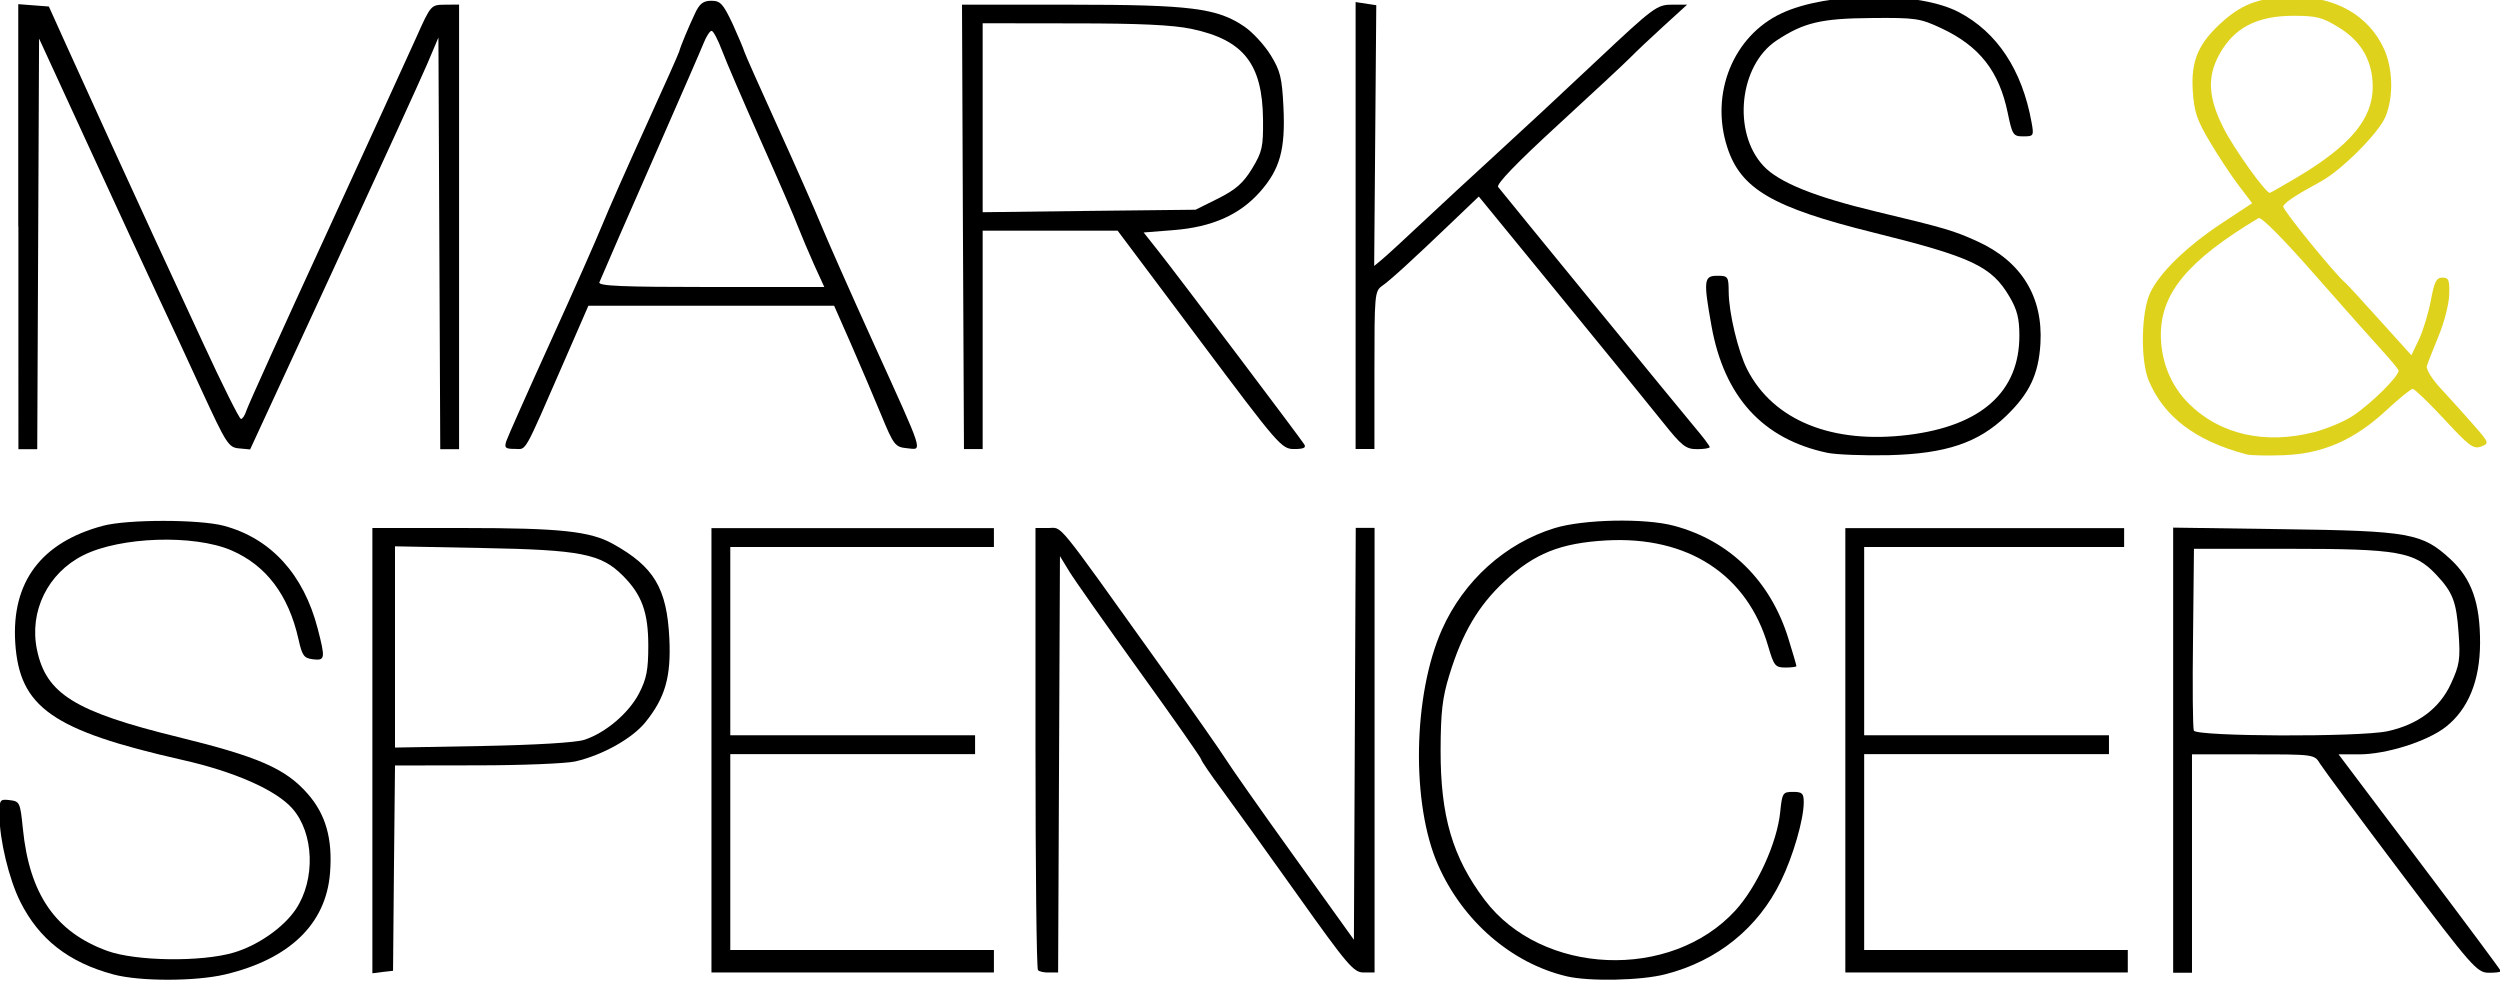 <?xml version="1.0" encoding="utf-8"?>
<!-- Generator: Adobe Illustrator 25.1.0, SVG Export Plug-In . SVG Version: 6.00 Build 0)  -->
<svg version="1.1"
	 id="Layer1" inkscape:output_extension="org.inkscape.output.svg.inkscape" sodipodi:version="0.32" xmlns:cc="http://creativecommons.org/ns#" xmlns:dc="http://purl.org/dc/elements/1.1/" xmlns:inkscape="http://www.inkscape.org/namespaces/inkscape" xmlns:rdf="http://www.w3.org/1999/02/22-rdf-syntax-ns#" xmlns:sodipodi="http://sodipodi.sourceforge.net/DTD/sodipodi-0.dtd" xmlns:svg="http://www.w3.org/2000/svg"
	 xmlns="http://www.w3.org/2000/svg" xmlns:xlink="http://www.w3.org/1999/xlink" x="0px" y="0px" width="106.87px" height="42px"
	 viewBox="0 0 106.87 42" style="enable-background:new 0 0 106.87 42;" xml:space="preserve">
<style type="text/css">
	.st0{fill:#DFD21D;}
</style>
<g id="Group" transform="matrix(0.559, 0, 0, 0.559, 39.307, 254.059)">
	<path id="M" d="M-68.92-437.16v-17.01l1.17,0.09l1.17,0.09l1.3,2.88c1.81,4,5.43,11.93,6.71,14.69c0.59,1.27,2.28,4.93,3.77,8.14
		c1.48,3.21,2.79,5.83,2.91,5.83c0.12,0,0.31-0.29,0.42-0.65c0.11-0.36,2.82-6.35,6.03-13.32c3.2-6.97,6.33-13.81,6.95-15.19
		c1.12-2.51,1.13-2.51,2.2-2.52l1.08-0.01v17v17h-0.72h-0.72l-0.07-15.74l-0.07-15.74l-0.86,2.03c-0.48,1.12-3.72,8.21-7.2,15.75
		l-6.34,13.72l-0.85-0.08c-0.8-0.07-0.97-0.35-2.84-4.4c-1.09-2.38-2.59-5.62-3.34-7.2c-0.74-1.58-3.1-6.67-5.23-11.31l-3.88-8.43
		l-0.07,15.7l-0.07,15.7h-0.72h-0.72V-437.16z"/>
	<path id="A" d="M-15.92-454.43c-0.61,0-0.9,0.22-1.24,0.95c-0.5,1.06-1.11,2.51-1.22,2.94c-0.04,0.16-1.2,2.75-2.57,5.76
		c-1.37,3.01-2.86,6.38-3.31,7.49s-2.24,5.16-3.98,8.98c-1.74,3.83-3.25,7.23-3.36,7.56c-0.16,0.51-0.07,0.59,0.65,0.59
		c0.93,0,0.59,0.61,3.84-6.84l1.79-4.11h9.4h9.39l1.3,2.95c0.71,1.62,1.74,4.05,2.3,5.4c0.96,2.33,1.07,2.46,1.98,2.55
		c1.21,0.12,1.37,0.64-2.6-8.11c-1.74-3.83-3.53-7.88-3.98-8.98s-1.94-4.48-3.31-7.49c-1.37-3.01-2.52-5.6-2.56-5.76
		s-0.43-1.1-0.88-2.09C-15.02-454.21-15.23-454.43-15.92-454.43z M-15.9-452.13c0.13,0,0.49,0.68,0.8,1.51
		c0.31,0.83,1.64,3.91,2.94,6.84c1.31,2.93,2.6,5.91,2.87,6.63c0.28,0.71,0.84,2.04,1.25,2.95l0.76,1.66h-8.67
		c-6.82,0-8.64-0.08-8.53-0.36c0.31-0.75,2.12-4.91,4.81-11.02c1.53-3.49,2.96-6.76,3.16-7.27
		C-16.3-451.71-16.03-452.13-15.9-452.13z"/>
	<path id="R" d="M3.25-454.15l0.07,17l0.08,17h0.71h0.72v-8.35v-8.35h5.16h5.16l6.26,8.35c6.07,8.11,6.28,8.35,7.24,8.35
		c0.72,0,0.94-0.1,0.77-0.36c-0.3-0.48-9.69-12.93-11.14-14.76l-1.14-1.44l2.27-0.18c2.96-0.23,5.08-1.17,6.64-2.94
		c1.52-1.73,1.94-3.23,1.78-6.49c-0.11-2.23-0.24-2.76-0.98-3.96c-0.47-0.76-1.37-1.74-2-2.17c-2.07-1.42-4.11-1.68-13.31-1.68H3.25
		z M4.83-452.71l6.99,0.01c5.03,0,7.54,0.12,8.98,0.42c3.99,0.84,5.43,2.68,5.47,6.94c0.02,2.1-0.06,2.46-0.84,3.75
		c-0.68,1.11-1.24,1.6-2.59,2.28l-1.73,0.86l-8.14,0.09l-8.14,0.1v-7.23V-452.71z"/>
	<path id="K" d="M33.35-437.24v-17.09l0.79,0.12l0.79,0.12l-0.08,9.97l-0.08,9.97l0.66-0.55c0.36-0.3,1.69-1.53,2.96-2.72
		c1.27-1.19,3.79-3.53,5.61-5.19c1.82-1.66,5.34-4.93,7.82-7.27c4.3-4.04,4.58-4.25,5.7-4.25h1.18l-1.8,1.64
		c-0.99,0.9-2.12,1.97-2.52,2.38s-2.89,2.73-5.55,5.17c-3.17,2.91-4.74,4.54-4.58,4.75c0.68,0.86,14.05,17.21,15.04,18.38
		c0.63,0.74,1.14,1.42,1.14,1.51c0,0.09-0.44,0.16-0.97,0.16c-0.85,0-1.16-0.24-2.58-2.02c-0.89-1.11-4.42-5.46-7.86-9.66
		l-6.25-7.64l-2.05,1.96c-2.98,2.85-4.69,4.42-5.35,4.88c-0.56,0.39-0.58,0.71-0.58,6.44v6.03h-0.72h-0.72V-437.24z"/>
	<path id="_x26_" class="st0" d="M105.17-454.72c-2.53,0-3.9,0.46-5.45,1.82c-1.91,1.68-2.5,3.03-2.35,5.36
		c0.1,1.59,0.31,2.23,1.32,3.92c0.66,1.11,1.65,2.61,2.21,3.34l1.01,1.33l-2.26,1.49c-2.73,1.8-4.81,3.81-5.54,5.37
		c-0.69,1.47-0.75,5.17-0.11,6.7c1.16,2.78,3.59,4.62,7.48,5.65c0.32,0.08,1.61,0.11,2.88,0.06c2.99-0.12,5.37-1.17,7.81-3.43
		c0.97-0.9,1.88-1.64,2.02-1.64c0.14,0,1.22,1.04,2.41,2.32c1.9,2.05,2.23,2.31,2.81,2.09c0.65-0.24,0.64-0.28-0.58-1.67
		c-0.68-0.78-1.78-2-2.46-2.73c-0.68-0.72-1.17-1.51-1.1-1.75c0.07-0.24,0.47-1.26,0.89-2.28c0.42-1.01,0.8-2.44,0.82-3.17
		c0.04-1.14-0.04-1.32-0.52-1.32c-0.46,0-0.62,0.32-0.88,1.73c-0.18,0.95-0.58,2.29-0.9,2.97l-0.59,1.24l-2.42-2.68
		c-1.33-1.48-2.5-2.75-2.6-2.83c-0.77-0.62-4.86-5.64-4.78-5.87c0.1-0.3,0.89-0.83,2.89-1.92c1.59-0.87,4.41-3.7,4.93-4.95
		c0.63-1.51,0.57-3.72-0.14-5.23C110.81-453.29,108.33-454.72,105.17-454.72z M105.07-453.28c1.77,0,2.21,0.11,3.5,0.91
		c1.7,1.05,2.55,2.54,2.56,4.51c0.01,2.44-1.7,4.5-5.73,6.9c-1.13,0.67-2.09,1.22-2.14,1.22c-0.33,0-2.73-3.36-3.54-4.96
		c-1.16-2.3-1.26-3.87-0.36-5.55C100.48-452.35,102.25-453.28,105.07-453.28z M102.4-437.81c0.2-0.12,1.88,1.57,4.31,4.34
		c2.19,2.5,4.51,5.1,5.14,5.79c0.63,0.69,1.2,1.36,1.25,1.51c0.13,0.36-2.11,2.59-3.55,3.52c-0.63,0.41-1.93,0.95-2.87,1.2
		c-3.79,0.98-7.26,0.19-9.64-2.2c-1.32-1.33-2.06-3.1-2.11-5.07C94.86-432.01,96.94-434.54,102.4-437.81z"/>
	<path id="S_1_" d="M-61.64-379.97c-3.43-0.92-5.69-2.69-7.13-5.57c-0.86-1.72-1.58-4.72-1.59-6.61c0-1.19,0.03-1.24,0.79-1.15
		c0.76,0.09,0.8,0.18,1,2.16c0.5,5.04,2.5,7.93,6.46,9.37c2.18,0.79,7.18,0.86,9.66,0.13c1.84-0.54,3.81-1.91,4.75-3.31
		c1.52-2.26,1.41-5.82-0.26-7.71c-1.24-1.41-4.42-2.82-8.43-3.72c-9.92-2.25-12.44-4.01-12.76-8.94c-0.3-4.65,1.98-7.7,6.71-8.96
		c1.87-0.5,7.36-0.5,9.24,0c3.59,0.96,6.1,3.7,7.18,7.87c0.59,2.28,0.57,2.45-0.36,2.34c-0.69-0.08-0.83-0.27-1.11-1.53
		c-0.76-3.39-2.47-5.65-5.13-6.8c-2.86-1.23-8.48-1.05-11.32,0.37c-2.72,1.36-4.16,4.29-3.55,7.23c0.7,3.38,2.91,4.74,10.77,6.67
		c6.16,1.51,8.23,2.41,9.92,4.33c1.4,1.59,1.93,3.46,1.72,6.08c-0.31,3.9-3.1,6.58-8.02,7.75
		C-55.39-379.43-59.64-379.43-61.64-379.97z"/>
	<path id="C" d="M49.48-379.83c-4.21-1-7.93-4.22-9.82-8.5c-2.07-4.67-1.93-13.02,0.3-18.03c1.66-3.72,4.83-6.58,8.6-7.74
		c2.21-0.68,6.91-0.78,9.14-0.18c4.27,1.14,7.39,4.22,8.75,8.64c0.34,1.09,0.61,2.03,0.61,2.09c0,0.06-0.38,0.11-0.84,0.11
		c-0.78,0-0.88-0.13-1.32-1.63c-1.59-5.48-6.14-8.44-12.39-8.09c-3.51,0.2-5.5,1-7.79,3.14c-2,1.87-3.22,3.95-4.2,7.15
		c-0.54,1.75-0.66,2.84-0.67,5.76c-0.01,5.04,0.91,8.18,3.37,11.44c4.37,5.79,14.24,6.2,19.17,0.81c1.66-1.82,3.19-5.17,3.43-7.53
		c0.15-1.47,0.2-1.54,0.98-1.54c0.71,0,0.82,0.11,0.82,0.8c0,1.3-0.81,4.11-1.75,6.03c-1.74,3.58-4.85,6.09-8.81,7.11
		C55.2-379.5,51.2-379.42,49.48-379.83z"/>
	<path id="P" d="M-41.84-414.1v17.02v17.02l0.79-0.1l0.79-0.09l0.07-7.85l0.08-7.85l6.26-0.01c3.44,0,6.83-0.14,7.53-0.3
		c2.08-0.48,4.35-1.75,5.36-3c1.52-1.88,1.97-3.48,1.83-6.41c-0.19-3.84-1.17-5.48-4.32-7.23c-1.73-0.96-4-1.21-11.38-1.21H-41.84z
		 M-40.11-412.71l6.7,0.13c7.51,0.14,9.05,0.44,10.72,2.11c1.46,1.46,1.95,2.81,1.95,5.37c0,1.82-0.13,2.52-0.7,3.62
		c-0.78,1.52-2.57,3.04-4.2,3.57c-0.66,0.21-3.67,0.39-7.77,0.47l-6.7,0.12v-7.68V-412.71z"/>
	<path id="E_1_" d="M-15.91-397.1v-17h10.8h10.8v0.72v0.72H-4.39h-10.08v7.2v7.2h9.36h9.36v0.72v0.72h-9.36h-9.36v7.49v7.49h10.08
		H5.69v0.86v0.86h-10.8h-10.8V-397.1z"/>
	<path id="N" d="M9.06-380.3c-0.11-0.11-0.19-7.75-0.19-17v-16.81h0.98c1.11,0,0.41-0.86,8.4,10.31c2.53,3.53,4.85,6.85,5.17,7.37
		s2.65,3.85,5.19,7.38l4.61,6.43l0.07-15.75l0.07-15.75h0.72h0.72v17v17h-0.84c-0.76,0-1.22-0.54-5.09-5.98
		c-2.34-3.29-4.94-6.91-5.79-8.06c-0.85-1.14-1.54-2.16-1.54-2.26c0-0.1-2.11-3.12-4.7-6.71c-2.58-3.59-5.02-7.05-5.4-7.68
		l-0.7-1.15l-0.07,15.92l-0.07,15.92H9.92C9.55-380.1,9.16-380.19,9.06-380.3z"/>
	<path id="E" d="M70.8-397.1v-17h10.66h10.66v0.72v0.72h-9.94h-9.94v7.2v7.2h9.36h9.36v0.72v0.72h-9.36h-9.36v7.49v7.49h10.08h10.08
		v0.86v0.86h-10.8H70.8V-397.1z"/>
	<path id="R_1_" d="M95.87-414.14v17.02v17.02h0.72h0.72v-8.35v-8.35h4.68c4.67,0,4.68,0,5.11,0.71c0.24,0.39,3.02,4.15,6.19,8.35
		c5.43,7.2,5.82,7.63,6.7,7.64c0.51,0.01,0.94-0.05,0.94-0.12c0-0.07-2.8-3.83-6.21-8.35l-6.2-8.23h1.57c2.08,0,5.24-1,6.64-2.11
		c1.71-1.35,2.6-3.54,2.61-6.39c0.01-3.08-0.64-4.93-2.28-6.44c-2.15-1.98-3.12-2.15-12.76-2.28L95.87-414.14z M97.46-412.52h7.35
		c8.25,0,9.51,0.22,11.15,1.95c1.3,1.38,1.57,2.07,1.74,4.53c0.14,1.97,0.07,2.41-0.59,3.84c-0.86,1.88-2.53,3.13-4.85,3.63
		c-2.14,0.46-14.63,0.41-14.81-0.05c-0.08-0.2-0.11-3.41-0.06-7.13L97.46-412.52z"/>
	<path id="S" d="M69.43-419.86c-4.94-1.04-7.9-4.28-8.87-9.73c-0.62-3.47-0.58-3.81,0.45-3.81c0.82,0,0.86,0.06,0.87,1.22
		c0.01,1.6,0.71,4.56,1.42,5.95c1.99,3.89,6.49,5.72,12.31,5c5.59-0.69,8.5-3.29,8.5-7.59c0-1.3-0.17-1.99-0.75-2.97
		c-1.37-2.34-2.86-3.04-10.43-4.92c-7.7-1.91-10.13-3.33-11.16-6.52c-1.33-4.11,0.46-8.51,4.15-10.24c3.53-1.65,10.46-1.7,13.54-0.1
		c2.94,1.53,4.86,4.43,5.58,8.43c0.19,1.04,0.16,1.08-0.63,1.08c-0.77,0-0.84-0.1-1.19-1.79c-0.66-3.2-2.16-5.11-5.08-6.48
		c-1.62-0.76-1.96-0.81-5.33-0.78c-3.85,0.03-5.19,0.34-7.27,1.72c-2.86,1.89-3.4,7.02-1,9.59c1.17,1.26,3.92,2.37,8.66,3.5
		c5.26,1.26,5.87,1.44,7.68,2.26c3.38,1.53,5.05,4.24,4.84,7.83c-0.14,2.34-0.83,3.8-2.61,5.52c-2.15,2.07-4.62,2.9-8.99,3.01
		C72.22-419.64,70.11-419.72,69.43-419.86z"/>
</g>
</svg>
